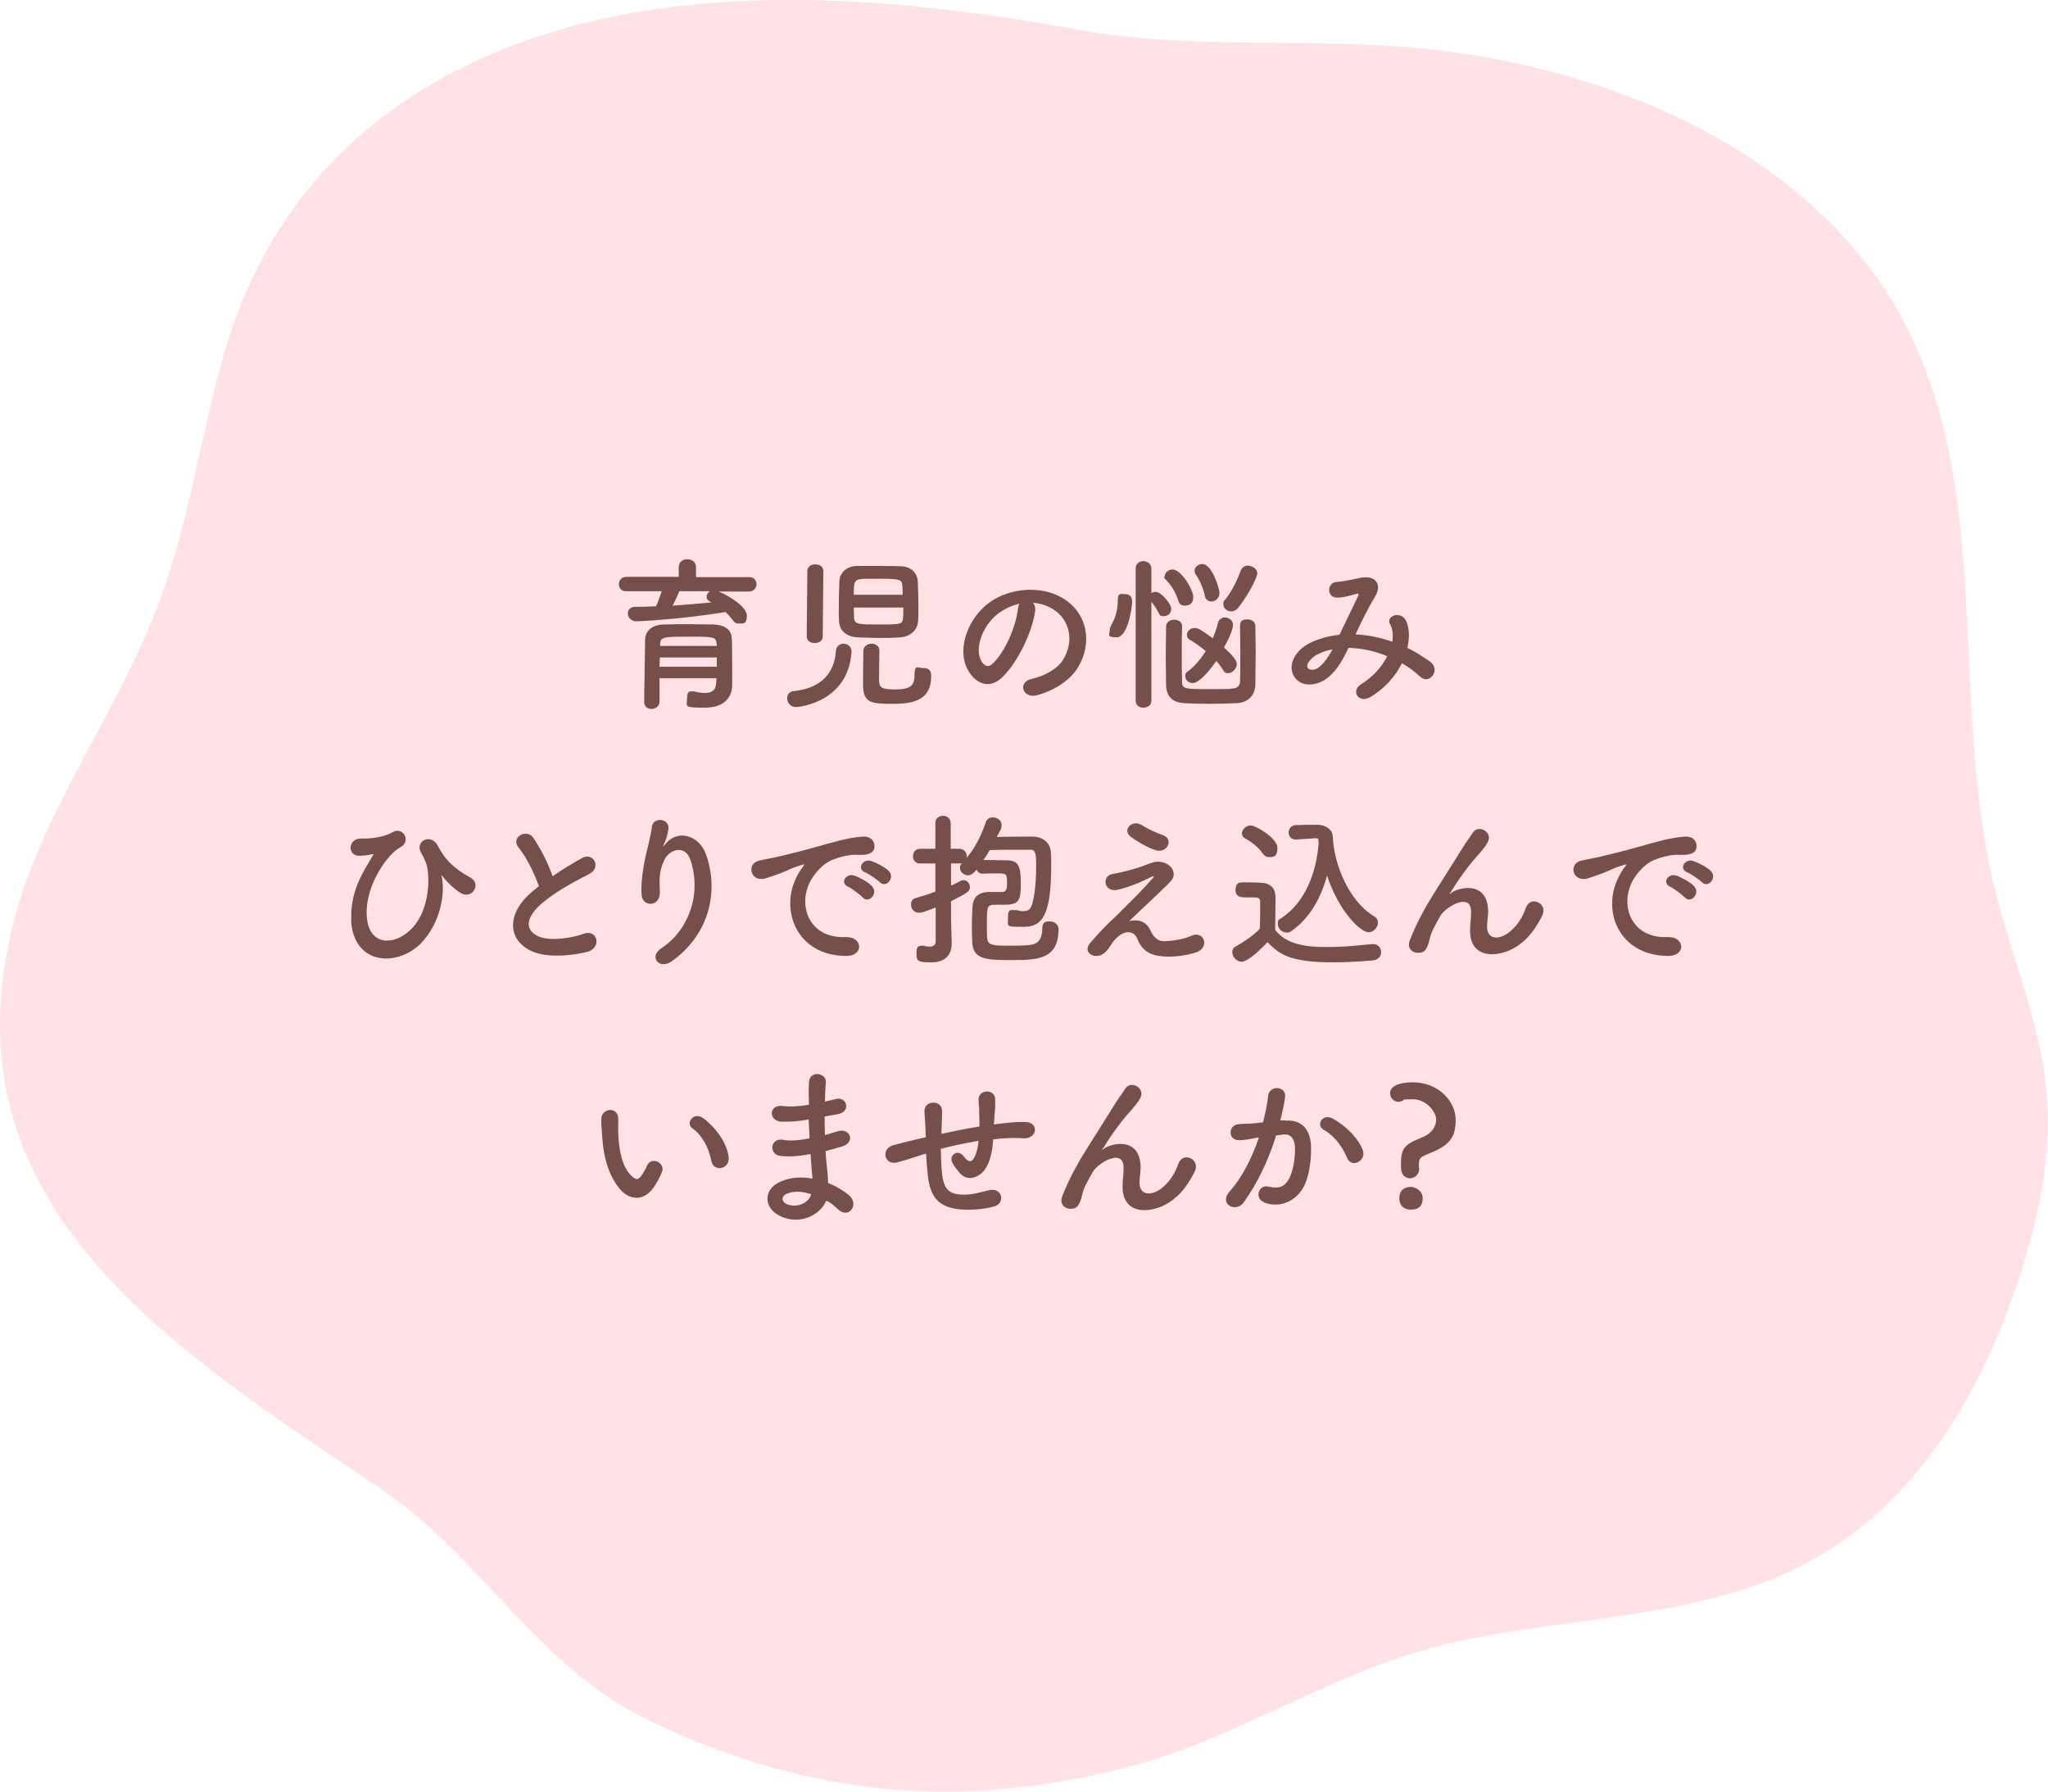 <?xml version="1.0" encoding="UTF-8"?>
<svg id="_レイヤー_1" data-name="レイヤー 1" xmlns="http://www.w3.org/2000/svg" version="1.1" viewBox="0 0 640 560">
  <defs>
    <style>
      .cls-1 {
        fill: #ffe1e6;
      }

      .cls-1, .cls-2 {
        stroke-width: 0px;
      }

      .cls-2 {
        fill: #774f4a;
      }
    </style>
  </defs>
  <path class="cls-1" d="M354.4,551.8c31.4-8.4,63.4-29.5,95-37.3,38-9.5,79.8-7.7,114.1-25.4,35.2-18.2,55.8-53.9,67.5-89.8,6-18.5,10.2-37.8,8.6-57.1-1.8-22.1-11-43-16.3-64.6-14.6-59.7.5-126-30.1-180.2-29.2-51.6-94.1-78.6-156.7-82.9-33.2-2.3-67,.7-99.7-5.2-57.7-10.6-125.5-16.6-182,7.1-43.7,18.3-72,50.4-84.5,93.2-7.6,26.1-11.1,53.2-20.6,78.7-13.2,35.2-37.7,66.6-46.2,103-20.2,86.3,50.5,130.3,115.3,173.9,32.2,21.7,48.7,55.8,84.7,72.9,50.5,24,98,27.8,150.9,13.7Z"/>
  <g>
    <path class="cls-2" d="M224.6,184.9c3.2,1.3,8.8,4.8,8.8,7.5s-1.1,2.5-2.4,2.5-1.5-.4-2.1-1.2c-.7-.9-1.4-1.7-2.2-2.4-13.2,2.2-26.4,2.9-27.9,2.9s-2.6-1.2-2.6-2.4.7-2.1,2.2-2.1,4.4-.1,6.6-.2c.6-1.1,1.2-3.1,1.8-4.7h-11c-1.6.1-2.4-1-2.4-2.2s.8-2.3,2.4-2.3h16.3c0,.1,0-3.1,0-3.1,0-1.6,1.4-2.4,2.7-2.4s2.7.8,2.7,2.4v3.2h16.5c1.6-.1,2.4,1,2.4,2.2s-.8,2.3-2.4,2.3h-9.4ZM228.8,214.1h0c0,3.2-1.8,7.1-8.6,7.1s-5.5-.4-5.5-2.8.7-2.3,2-2.3.3,0,.4.1c1.1.2,2.2.4,3.2.4,2,0,3.4-.7,3.5-3.2,0-.4.1-.9.1-1.4h-17.8v7.3c0,1.5-1.3,2.3-2.5,2.3s-2.3-.7-2.3-2.3.3-18.7.3-19.6c.1-2,1.6-4.4,5.8-4.5,2.4-.1,5.5-.1,8.5-.1s4.9.1,7.1.1c4.2.2,5.6,2.1,5.7,4.4.1,2.4.1,6.9.1,9v5.5ZM224,205.5h-17.8c0,.9-.1,1.9-.1,2.9h17.9v-2.9ZM223.9,201.1c-.1-2-.9-2.1-8.4-2.1s-9.1,0-9.2,2.1v.8h17.7v-.8ZM212.3,184.8c-.4,1-1.3,3-2.1,4.5,4.2-.3,8.2-.6,12.1-1-.2-.1-.4-.2-.5-.3-.7-.4-1-.9-1-1.5s.4-1.3,1-1.7h-9.5Z"/>
    <path class="cls-2" d="M248.7,221c-1.7,0-2.7-1.4-2.7-2.7s.7-2.2,2.2-2.3c8.5-.9,12.6-5.8,13-12.4.1-1.6,1.2-2.4,2.4-2.4s2.5.9,2.5,2.4v.2c-1,15.3-15.7,17.2-17.4,17.2ZM252.3,178.5c0-1.4,1.2-2.1,2.5-2.1s2.5.7,2.5,2.1l-.2,20.5c0,1.3-1.2,2-2.5,2s-2.5-.7-2.5-2l.2-20.5ZM274.8,176.9c2.4,0,4.8,0,6.8.1,3.3.1,5,2.3,5.2,4.5.1,2.2.2,5.3.2,8.1s0,3.3-.1,4.6c-.2,2.7-2.4,4.8-5.5,5-2,.2-4.3.2-6.6.2s-4.8-.1-6.9-.2c-3.5-.2-5.6-2.2-5.7-5,0-.8-.1-1.7-.1-2.7,0-3.2.1-7.3.2-9.8.1-2.4,1.9-4.7,5.5-4.8,2.1,0,4.6,0,7,0ZM266.8,189.9c0,1.4.1,2.5.1,3.3.1,2,1.6,2,8.1,2s7.1-.1,7.2-2.1c.1-.7.1-1.9.1-3.2h-15.5ZM282.1,186c0-1.2-.1-2.2-.1-2.9-.1-2.1-1.1-2.2-7.6-2.2s-3.8,0-5.3.1c-2.3.2-2.3,1.4-2.3,4.9h15.3ZM272.4,201.2c1.2,0,2.4.7,2.4,2.2s-.1,6.3-.1,8.7.1,3.4,4.9,3.4,6.2-1.1,6.2-4.5,1.1-2.2,2.4-2.2,2.8.1,2.8,2.5c0,7.1-4.8,8.7-11.8,8.7s-9.5-.2-9.5-6.1.1-9,.1-10.7c.2-1.3,1.4-2,2.6-2Z"/>
    <path class="cls-2" d="M323.5,190.8c-.8,6.6-5.5,16.4-10.5,21.1-4,3.7-8.4,1.7-10.7-2.8-3.3-6.4.2-16.1,7.2-21,6.4-4.4,15.9-5.1,22.5-1.2,8.1,4.8,9.4,14.4,4.8,21.8-2.4,4-7.5,7.2-12.7,8.6-4.6,1.2-6.2-4.1-1.7-5.1,4-.9,8-3.1,9.7-5.8,3.7-5.8,2.3-12.6-2.9-15.9-2-1.3-4.2-1.9-6.4-2.1.5.6.8,1.4.7,2.4ZM311.9,191.8c-4.8,3.7-7.4,10.7-5.3,14.7.8,1.5,2.1,2.3,3.4,1.1,3.9-3.4,7.5-11.7,8.1-17.3.1-.6.2-1.2.5-1.6-2.3.5-4.7,1.6-6.7,3.1Z"/>
    <path class="cls-2" d="M346.8,197c0-.5.2-1.1.5-1.7,1.3-2.1,2-4.8,2-7.5s1-2.1,2.1-2.1,2.4.3,2.4,2.3-1.4,11.2-4.8,11.2-2.2-.9-2.2-2.2ZM354.9,177.7c0-1.6,1.2-2.3,2.4-2.3s2.5.8,2.5,2.3v7.7c.4-.3.9-.4,1.4-.4,1.6,0,4.8,3.7,4.8,5.3s-1.2,2.3-2.4,2.3-1.1-.3-1.5-1c-.7-1.4-1.7-2.8-2.3-3.5v30.9c0,1.5-1.2,2.2-2.5,2.2s-2.4-.7-2.4-2.2v-41.3ZM368.2,187.7c-.6-2.1-2.1-4.7-3.6-6.2s-.6-.9-.6-1.4c0-1.1,1.1-2.1,2.4-2.1,2.8,0,6.5,6.4,6.5,8.6s-1.4,2.7-2.7,2.7c-.9,0-1.7-.4-2-1.6ZM369.4,195.7c-.1,2.4-.1,5.6-.1,8.8s0,6.3.1,8.7c0,2.2,1.1,2.2,8.9,2.2s5.1-.1,7-.2c1.5-.1,2.1-1,2.2-2,.1-2.4.1-6.3.1-10.1s-.1-5.4-.1-7.4,1.2-2.1,2.4-2.1,2.4.7,2.4,2.1c0,2.4.1,5.1.1,7.8s-.1,7.6-.1,10.5c-.1,3.3-2.2,5.7-6.1,5.8-2.4.1-5.3.2-8.1.2s-5.5-.1-7.9-.2c-3.9-.2-5.7-2.2-5.8-5.6,0-2.6-.1-5.9-.1-9.2s.1-6.7.1-9.3c.1-1.3,1.3-2,2.5-2s2.5.6,2.5,2h0ZM372.7,213.5c-1.3,0-2.3-1-2.3-2.1s.3-1.2,1-1.7c2-1.5,3.9-3.8,5.4-6.2-1.7-1.4-3.4-2.6-4.8-3.4-.8-.4-1.1-1-1.1-1.7,0-1,1-2.1,2.3-2.1s1.7.3,5.8,3.2c.7-1.7,1.3-3.3,1.6-4.8.3-1.1,1.2-1.7,2.2-1.7s2.5.8,2.5,2.2-.7,3.3-2.8,7.2c3.3,3,4,4.2,4,5.3s-1.3,2.7-2.6,2.7-1.2-.3-1.7-1c-.5-.8-1.2-1.8-2.1-2.8-2.1,3-5.3,6.9-7.4,6.9ZM376.5,186.2c-.4-2.1-1.6-4.9-2.8-6.6-.3-.4-.4-.8-.4-1.2,0-1.1,1.1-2.1,2.4-2.1,3.2,0,5.4,8,5.4,9,0,1.7-1.3,2.7-2.5,2.7-1,0-1.9-.6-2.1-1.8ZM384.8,191.1c-1.3,0-2.5-.9-2.5-2.2s.2-.9.6-1.5c2.3-2.9,3.8-6.3,4.9-9.2.4-.9,1.2-1.4,2.1-1.4,1.4,0,3,1,3,2.4s-2.9,6.9-5.9,10.7c-.7.9-1.5,1.2-2.2,1.2Z"/>
    <path class="cls-2" d="M423.8,198.3c3.9.2,7.7,1,11.3,2.3.3-2.1.1-4.1-.7-5.5-1.5-2.4,3.2-4.4,4.9-1.2,1.1,2.1,1.3,5.2.5,8.6,2.7,1.3,5.1,2.9,7.2,4.4,3.3,2.5-.3,7.3-3.2,4.6-1.7-1.6-3.6-3-5.7-4.2-1.9,3.9-5.2,7.8-9.9,10.6-3.6,2.1-6.2-1.9-2.9-4,3.9-2.4,6.6-5.6,8.2-8.8-3.8-1.6-8-2.5-12.1-2.6-1.9,4-3.7,7.2-6.7,9.5-3.1,2.4-7.7,2.8-9.9,0-2.7-3.3-.7-8.7,5.3-11.4,2.8-1.2,5.7-1.9,8.5-2.2,1.8-3.9,4.2-8.6,5.7-11.9.3-.7.5-1.1-.3-.9-2,.5-4,1.2-6.1,1.2-3.4.1-3.3-4.7-.2-4.9,2.1-.1,5.3-.9,7.5-1.3,4.7-.9,6.8,2.1,4.5,5.9-2.2,3.6-4.3,7.9-6.1,11.8h.2ZM411.6,204.6c-1.4.7-3.8,2.9-2.9,4.2.6.9,2.5.6,3.4-.2,1.7-1.3,3.1-3.4,4.3-5.6-1.3.2-2.9.6-4.8,1.6Z"/>
    <path class="cls-2" d="M109.8,287.4c-.5-9.4,4.6-16.2,6.6-19.8.2-.3.5-.7,0-.6-.8.2-2.1.4-3.9.5-4.1.2-3.8-5.5.3-5.4,4.2.1,7.6-.7,9.9-2,3.3-1.9,6,3,2.3,4.8-3.6,1.8-11.5,12.2-10.3,22.4.9,7.9,8,8.5,13.4,3.5,6.6-6.1,6.4-18,4.9-21.4-.3-.7-.8-1.9-1.4-2.8-2.1-3.7,3.1-6.4,5.3-2.1,2,3.9,4.6,6.8,10.1,9.8,3.6,2,.5,7-3.1,4.8-2.2-1.4-4.3-3.5-5.6-5.2-.3-.4-.5-.5-.3,0,1.2,4.7-.1,14.6-6.7,21.2-7.6,7.3-21,6.4-21.6-7.7Z"/>
    <path class="cls-2" d="M162.1,265c-2.7-3.3,2.4-6.1,4.5-3.2,2.2,3.2,4.6,7.8,6.1,12.1,2.8-2,5.8-3.8,9.2-5.7,3.5-2,6.2,3,2.2,5-5.3,2.7-10.7,5.7-14.8,9.2-5.1,4.4-5.3,8.3-1.2,10.2,3.6,1.8,11.1.5,14.2-.7,4.4-1.7,5.9,4.3,1.3,5.6-4.1,1.1-12.8,2.2-17.9-.4-7.5-3.8-7.2-12.2,1.2-18.9.5-.4,1-.8,1.5-1.2-1.4-4-3.9-9.1-6.3-12Z"/>
    <path class="cls-2" d="M206.8,296.3c8.1-5.3,12.6-16.5,9-27.4-1.7-5.2-6.7-3.3-8.2-.1-1.5,3.2-1.6,5.3-1.4,9.8.3,5-5.4,5-5.7,1.2-.3-4.1.6-9.1,1.2-12,.6-2.7,1.6-6.1,2-9.3.4-3.3,5.5-2.7,5.2.5-.2,1.8-.8,3.6-1.4,4.8s-.2.7.4.1c3.8-4.9,10.6-2.8,12.7,3.1,3.8,10.5,1.9,24.2-10.3,33.2-4.1,3.3-7.9-1.1-3.5-3.9Z"/>
    <path class="cls-2" d="M249.1,273.8c.5-1,1-1.8,1.7-2.7.8-1.1.6-1-.4-.7-3.9,1.2-3,1.2-6.6,2.6-1.7.6-3.1,1.1-4.7,1.6-4.6,1.2-6-4.7-1.8-5.6,1.1-.3,4.1-.8,5.8-1.2,2.5-.6,7.1-1.7,12.4-3.2,5.4-1.5,9.6-2.8,14.1-3.1,3.2-.2,4.1,2.3,3.5,4-.3.9-1.5,1.9-5.1,1.7-2.7-.2-5.9.8-7.7,1.5-2.9,1-5.6,4.2-6.7,6.1-4.6,7.6-1.1,18.6,10.6,18.1,5.5-.2,5.8,5.9.3,5.9-15.6,0-21-14.5-15.4-25ZM265.1,277.2c-2.8-1.2-.7-4.4,1.9-3.5,1.5.5,4.3,2,5.5,3.3,2.1,2.3-1.1,5.6-2.9,3.5-.8-.8-3.4-2.8-4.5-3.3ZM270.4,272.7c-2.8-1.1-.8-4.4,1.8-3.6,1.5.5,4.3,1.9,5.5,3.1,2.2,2.2-.9,5.6-2.8,3.5-.7-.7-3.4-2.6-4.5-3Z"/>
    <path class="cls-2" d="M292.3,283.7c-4.2,1.6-4.5,1.6-5,1.6-1.7,0-2.6-1.2-2.6-2.5s.5-1.9,1.8-2.2c2.1-.6,4-1.2,5.8-1.9v-8.8h-4.7c-1.6,0-2.3-1.1-2.3-2.3s.8-2.3,2.3-2.3h4.7v-7.9c-.1-1.6,1.1-2.4,2.4-2.4s2.4.8,2.4,2.4v7.9h2.7c1.5,0,2.3,1.2,2.3,2.3s-.1.4-.1.6c2.9-3.3,4.8-7.5,6.1-11.3.4-1,1.2-1.4,2.1-1.4,1.4,0,2.8.9,2.8,2.3s-.5,1.8-1.5,3.8c3.5-.1,8.6-.1,11.3-.1,3.3.1,5.5,2.1,5.6,5,.1,1.2.1,2.5.1,3.8,0,14.7-2.3,19.4-8.4,19.4s-5.1,0-5.1-2.9.8-2.3,2.4-2.3.5.1.8.1c.7.2,1.3.2,1.8.2,1.8,0,2.4-1,3-4.1.6-3,.8-6.8.8-10.1s-.1-5-1.7-5h-3.3c-3.1,0-6.9,0-9.5.1-.6,1-1.2,2.1-2,3.1,1.9,0,5.6.1,7.2.1,3.6.1,4.5,1.4,4.5,7s-.4,6.9-5.3,6.9h-2.4c-2.9,0-2.9.4-2.9,6.1s.1,2.9.1,4.3c.1,2.3,2,2.4,6.6,2.4s5.9-.1,7.1-.3c2.7-.4,3.5-2.5,3.5-4.9s1.2-2.4,2.4-2.4,2.7.9,2.7,2.4c0,9.6-6.8,9.7-14.8,9.7s-12.1-.2-12.2-6c0-1.5-.1-3.1-.1-4.7s.1-4.1.2-5.9c.2-2.9,1.6-4.6,5.1-4.7h4.1c.9,0,1.6-.2,1.6-2.5,0-3.3-.1-3.3-3.2-3.3s-3.2,0-4.3.1h-.1c-1,0-1.7-.6-1.9-1.3-.8.9-1.5,1.8-2.7,1.8s-2.5-1-2.5-2.2.2-1,.7-1.6c-.2.1-.5.1-.8.1h-2.7v6.9c1-.4,1.9-.9,2.9-1.4.3-.2.7-.3,1-.3,1.1,0,2,1,2,2.2s-.5,1.7-5.9,4.4v5.7c0,.8.2,5.6.2,7.4v.2c0,3.3-1.9,5.8-6.3,5.8s-4.7-.4-4.7-2.8.7-2.4,2-2.4.3,0,.5.1c.5.1,1,.2,1.6.2,1,0,1.9-.4,1.9-1.7v-10.5h-.1Z"/>
    <path class="cls-2" d="M359.5,290.8c.9,1.9,2.1,3.5,4.6,3.4,2.3-.1,5.9-.6,8.2-1.7,4-1.8,5.8,3.6,1.7,5.1-3.1,1.1-8.1,1.8-11.8,1.2-3.4-.5-5.6-2.2-6.8-5.4-1.1-2.8-5-3.2-8.4,2.2-1.8,2.9-3.3,3.2-4.4,3.2-1.7.1-4.1-1.6-1.8-4.2,1.7-2,4.4-4.9,6.2-6.6,1.8-1.6,3.3-3.2,4.9-4.8,2.4-2.3,5.8-5.8,8.4-8.8.6-.7.2-.6-.3-.4-3.8,1.9-7.5,3.4-10.7,4.1-4.4,1-5.1-4.4-1.6-4.9,2.3-.4,6.4-1.4,9.2-2.4,1.4-.5,2.6-1.1,4.1-1.4,4.3-.6,7.5,3.3,4.8,6.1-2.4,2.6-10.3,9.8-12.9,12.4,2-.5,5.1-.4,6.6,2.9ZM353.3,261.5c-2.7-2.1.5-5.5,3.5-3.6,1.8,1.1,3.9,2.2,6.5,3.1,3.8,1.3,1.3,6-2.3,4.7-3-1-6.6-3.3-7.7-4.2Z"/>
    <path class="cls-2" d="M388,300.6c-1.7,0-2.9-1.7-2.9-2.9s.4-1.5,1.3-2c2.8-1.6,5.5-3.5,7.3-5.4.1-2.3.1-4.4.1-6.3v-2.1c0-1.2-.5-1.4-2.4-1.4h-2.3c-1.1,0-3-.1-3-2.2s.8-2.5,2.3-2.5,3.6,0,5.3.1c3.4.1,4.9,1.6,4.9,4.9s-.1,6.6-.1,9.9c3.3,4.1,8.4,5.3,15.7,5.3s10.6-.6,14.6-.9h.3c1.6,0,2.5,1.2,2.5,2.5s-.8,2.4-2.7,2.6c-3.2.3-8,.6-12.6.6-13.8,0-16.8-2.9-20.2-6.3-4,4.2-6.7,6.1-8.1,6.1ZM394.6,266.8c-1.5-2.2-3.8-3.8-5.4-4.7-.8-.4-1.1-1-1.1-1.6,0-1.2,1.3-2.5,2.8-2.5s8.3,4,8.3,7-1.4,2.9-2.8,2.9c-.6,0-1.3-.4-1.8-1.1ZM405.1,262.4h-.2c-1.5,0-2.2-1.1-2.2-2.2s.8-2.3,2.3-2.3c2-.1,4.4-.1,6.7-.1s4.7,1.3,4.8,3.7c.3,8.4,4.9,20.1,12.9,24.9.9.5,1.2,1.3,1.2,2,0,1.5-1.4,3-2.9,3-2.5,0-9.2-6.3-13-17.7-1.9,6.9-5.3,13.2-11.1,17.3-.5.4-1,.5-1.5.5-1.5,0-2.8-1.3-2.8-2.7s.3-1.3,1.1-1.8c7.7-5.1,11-14.6,11.7-23.6-.1-.3-.1-.6-.1-.9s-.2-.5-.8-.5h-.1l-6,.4Z"/>
    <path class="cls-2" d="M459.4,290.8c0-2.4.4-3.8.3-6.2-.3-5.8-8.2-.9-9.6,1.7-1.2,2.2-2.7,4.5-3.3,7.1-.9,4-2.1,4.3-3.1,4.4-1.8.3-4.3-1-3.1-4,2.3-5.9,5.3-11.1,8.3-15.8,3-4.7,5.7-9.1,8.3-13.2.9-1.5,2.3-3.3,2.9-4.3,1.7-3.1,6.6-.5,4.8,2.8-.4.7-.8,1.3-1.2,1.8s-.9,1.1-1.5,1.8c-2.5,2.8-4.2,5-5.5,6.9-1.4,1.9-2.4,3.6-3.5,5.3-.4.5-.2.4.2.1,1.9-1.7,10.9-4.1,11.6,4.7.2,2-.3,3.8-.3,5.7,0,4.6,4.5,4.1,7.5,1.3,2.7-2.4,3.8-4.9,4.7-7.3,1.5-3.8,7-1.2,5,2.7-1.5,2.9-3.5,6.2-6.6,8.6-5.6,4.5-16,5.7-15.9-4.1Z"/>
    <path class="cls-2" d="M506,273.8c.5-1,1-1.8,1.7-2.7.8-1.1.6-1-.4-.7-3.9,1.2-3,1.2-6.6,2.6-1.7.6-3.1,1.1-4.7,1.6-4.6,1.2-6-4.7-1.8-5.6,1.1-.3,4.1-.8,5.8-1.2,2.5-.6,7.1-1.7,12.4-3.2,5.4-1.5,9.6-2.8,14.1-3.1,3.2-.2,4.1,2.3,3.5,4-.3.9-1.5,1.9-5.1,1.7-2.7-.2-5.9.8-7.7,1.5-2.9,1-5.6,4.2-6.7,6.1-4.6,7.6-1.1,18.6,10.6,18.1,5.5-.2,5.8,5.9.3,5.9-15.7,0-21.1-14.5-15.4-25ZM522,277.2c-2.8-1.2-.7-4.4,1.9-3.5,1.5.5,4.3,2,5.5,3.3,2.1,2.3-1.1,5.6-2.9,3.5-.8-.8-3.4-2.8-4.5-3.3ZM527.3,272.7c-2.8-1.1-.8-4.4,1.8-3.6,1.5.5,4.3,1.9,5.5,3.1,2.2,2.2-.9,5.6-2.8,3.5-.7-.7-3.4-2.6-4.5-3Z"/>
    <path class="cls-2" d="M194.1,372.1c-3.7-4.1-5.5-10.1-5.9-16.6-.2-3-.3-3.9-.3-5.8.1-3.3,5.1-4,5.3-.1.1,2-.1,2.1,0,4.5.2,5.5,1.2,10.6,4.1,13.4,1.4,1.3,2,1.5,3.2-.1.6-.9,1.4-2.2,1.7-3.1,1.4-3,5.7-.8,4.7,1.9-.5,1.5-1.5,3.1-2,4-3.2,5.5-7.9,5-10.8,1.9ZM222.3,362.9c-.8-4.2-3-8.2-5.8-10.1-2.5-1.7.3-5.6,3.4-3.2,3.7,2.8,7.3,7.6,7.8,12.1.4,3.8-4.7,4.8-5.4,1.2Z"/>
    <path class="cls-2" d="M252.4,350c-2.7.4-5.3.7-8.2.6-4-.1-4.2-5.5.5-4.9,2.1.3,4.5.2,8.1-.4-.1-2.8-.1-5.2,0-6.9.1-4,5.5-3.1,5.3-.1-.2,1.9-.3,4-.3,6,1.1-.2,2.3-.5,3.5-.8,3.4-.8,4.8,4.1.3,4.8-1.4.2-2.7.5-3.9.7,0,1.9,0,3.8.1,5.8,1.2-.4,2.5-.7,4-1.2,3.8-1.2,5.8,3.5,1.2,4.8-1.8.5-3.5,1-5,1.4.1,1.8.2,3.4.4,4.9.2,1.4.3,3.3.4,5.1,2.6,1,4.8,2.4,6.4,3.7,3.5,2.9.1,7.6-3.2,4.6s-2.4-2-3.8-2.8c-1.8,4.4-8.2,7.9-14.6,4.7-4.9-2.4-5.3-8.3.4-10.7,3.2-1.4,6.7-1.5,9.9-.9-.1-1.1-.2-2.2-.3-3.4-.1-1.2-.2-2.7-.3-4.3-4.1.8-6.9.9-9.5.6-3.7-.5-3.1-5.9,1.1-5,1.5.3,4.1.3,8.1-.5-.1-2-.2-4-.3-6l-.3.2ZM245.7,373.2c-1.4.6-1.6,2.2-.2,3,3.2,1.6,7.2,0,8-2.9-2.8-1-5.5-1.1-7.8-.1Z"/>
    <path class="cls-2" d="M288.6,360.8c-4.6,1.5-6.6,2.1-8.1,2.5-4.1,1.2-5.5-4.3-1.2-5.4,2.3-.6,6.2-1.6,8.5-2.1l1.5-.3v-.7c-.1-3-.3-5.1-.4-7.4-.2-3.5,5.4-3.8,5.5-.2,0,1.7-.1,4.1-.2,6.5v.7c3.3-.7,7.6-1.6,11.9-2.3,0-1.6-.1-3-.1-4.3s0-1.7-.1-2.1,0-.9-.1-2c-.1-3.2,5.2-3.6,5.2.1s-.1,3.3-.2,4.7c-.1.9-.1,1.9-.2,3,.5-.1.9-.2,1.4-.2,3-.4,5.9-.7,8.6-.6,4.3.3,3.4,5.4-.8,5.1-2.6-.2-4.7-.1-7.3.1-.7.1-1.4.2-2.1.2-.1.9-.2,1.8-.3,2.7-.5,3.5-1.6,6.8-4,8.4-2,1.4-4.6,1.5-6.4-.8-.7-.9-1.5-1.8-2-2.8-1.4-2.3,1.5-4.8,3.5-2.1,1.5,2,2.4,1.7,3.1.6.8-1.3,1.3-3.3,1.5-5.5-4.3.7-8.4,1.6-11.8,2.5.1,2.4.1,4.9.3,6.8.4,5.6,2.1,7.4,6.4,7.5,3.2.1,5.5-.7,8.5-1.4,4-.9,5.1,4.1,1.5,5.1s-7.7,1.2-10.8.9c-6.8-.7-9.3-4-10-11-.2-1.9-.4-4.3-.5-6.4l-.8.2Z"/>
    <path class="cls-2" d="M350.8,370.8c0-2.4.4-3.8.3-6.2-.3-5.8-8.2-.9-9.6,1.7-1.2,2.2-2.7,4.5-3.3,7.1-.9,4-2.1,4.3-3.1,4.4-1.8.3-4.3-1-3.1-4,2.3-5.9,5.3-11.1,8.3-15.8,3-4.7,5.7-9.1,8.3-13.2.9-1.5,2.3-3.3,2.9-4.3,1.7-3.1,6.6-.5,4.8,2.8-.4.7-.8,1.3-1.2,1.8s-.9,1.1-1.5,1.8c-2.5,2.8-4.2,5-5.5,6.9-1.4,1.9-2.4,3.6-3.5,5.3-.4.5-.2.4.2.1,1.9-1.7,10.9-4.1,11.6,4.7.2,2-.3,3.8-.3,5.7,0,4.6,4.5,4.1,7.5,1.3,2.7-2.4,3.8-4.9,4.7-7.3,1.5-3.8,7-1.2,5,2.7-1.5,2.9-3.5,6.2-6.6,8.6-5.6,4.5-16,5.7-15.9-4.1Z"/>
    <path class="cls-2" d="M401.8,350.3c4.4-.4,7.7,2.2,7.9,8,.1,3.6-.4,8.3-1.8,11.6-2.1,5.1-7.2,7.7-12.2,6.2-4.1-1.2-2.4-6,.7-5.2,3,.7,5.1.3,6.6-2.8,1.2-2.5,1.7-6.2,1.7-9s-1.1-4.7-3.5-4.5c-.8.1-1.6.2-2.4.3-2.5,8.1-6,15.1-10.1,20.9-2.5,3.5-7.9.5-4.5-3.3,3.6-4,6.8-9.9,9.2-16.9h-.6c-2.2.5-4.3.8-5.6.8-3.5,0-3.5-4.7-.2-5,1.6-.2,3.2-.1,5.1-.3l2.6-.3c.6-2.3,1.3-5.4,1.6-8.3.4-3.4,5.7-3.1,5.3.4-.2,1.8-.9,4.9-1.5,7.3h1.7ZM421,362c-1.2-2.9-3.6-6.8-7.4-8.9-2.5-1.4-.3-5.3,3-3.4,4.2,2.4,7.9,6.1,9.3,9.9,1.1,3.3-3.5,5.6-4.9,2.4Z"/>
    <path class="cls-2" d="M437.8,364.3c0-5,.6-6.4,6.2-8.6,3.4-1.3,4.8-3.5,4.8-5.8s-3-6.3-7.3-6.3-2.2.2-3.5.6c-.3.1-.7.2-1,.2-1.5,0-2.6-1.3-2.6-2.7,0-3.1,5.2-3.4,7.1-3.4,7.9,0,13.4,5.8,13.4,11.8s-2.5,8.1-8.4,10.5c-2.7,1.1-3.1,1.4-3.1,3.4s.1.7.1,1.1v.2c0,1.9-1.5,3-2.9,3-2.8-.2-2.8-2.8-2.8-4ZM440.9,378.1c-1.4,0-3.6-.6-3.6-3.6s2.2-3.5,3.6-3.5,3.7,1.2,3.7,3.5-1.1,3.6-3.7,3.6Z"/>
  </g>
</svg>